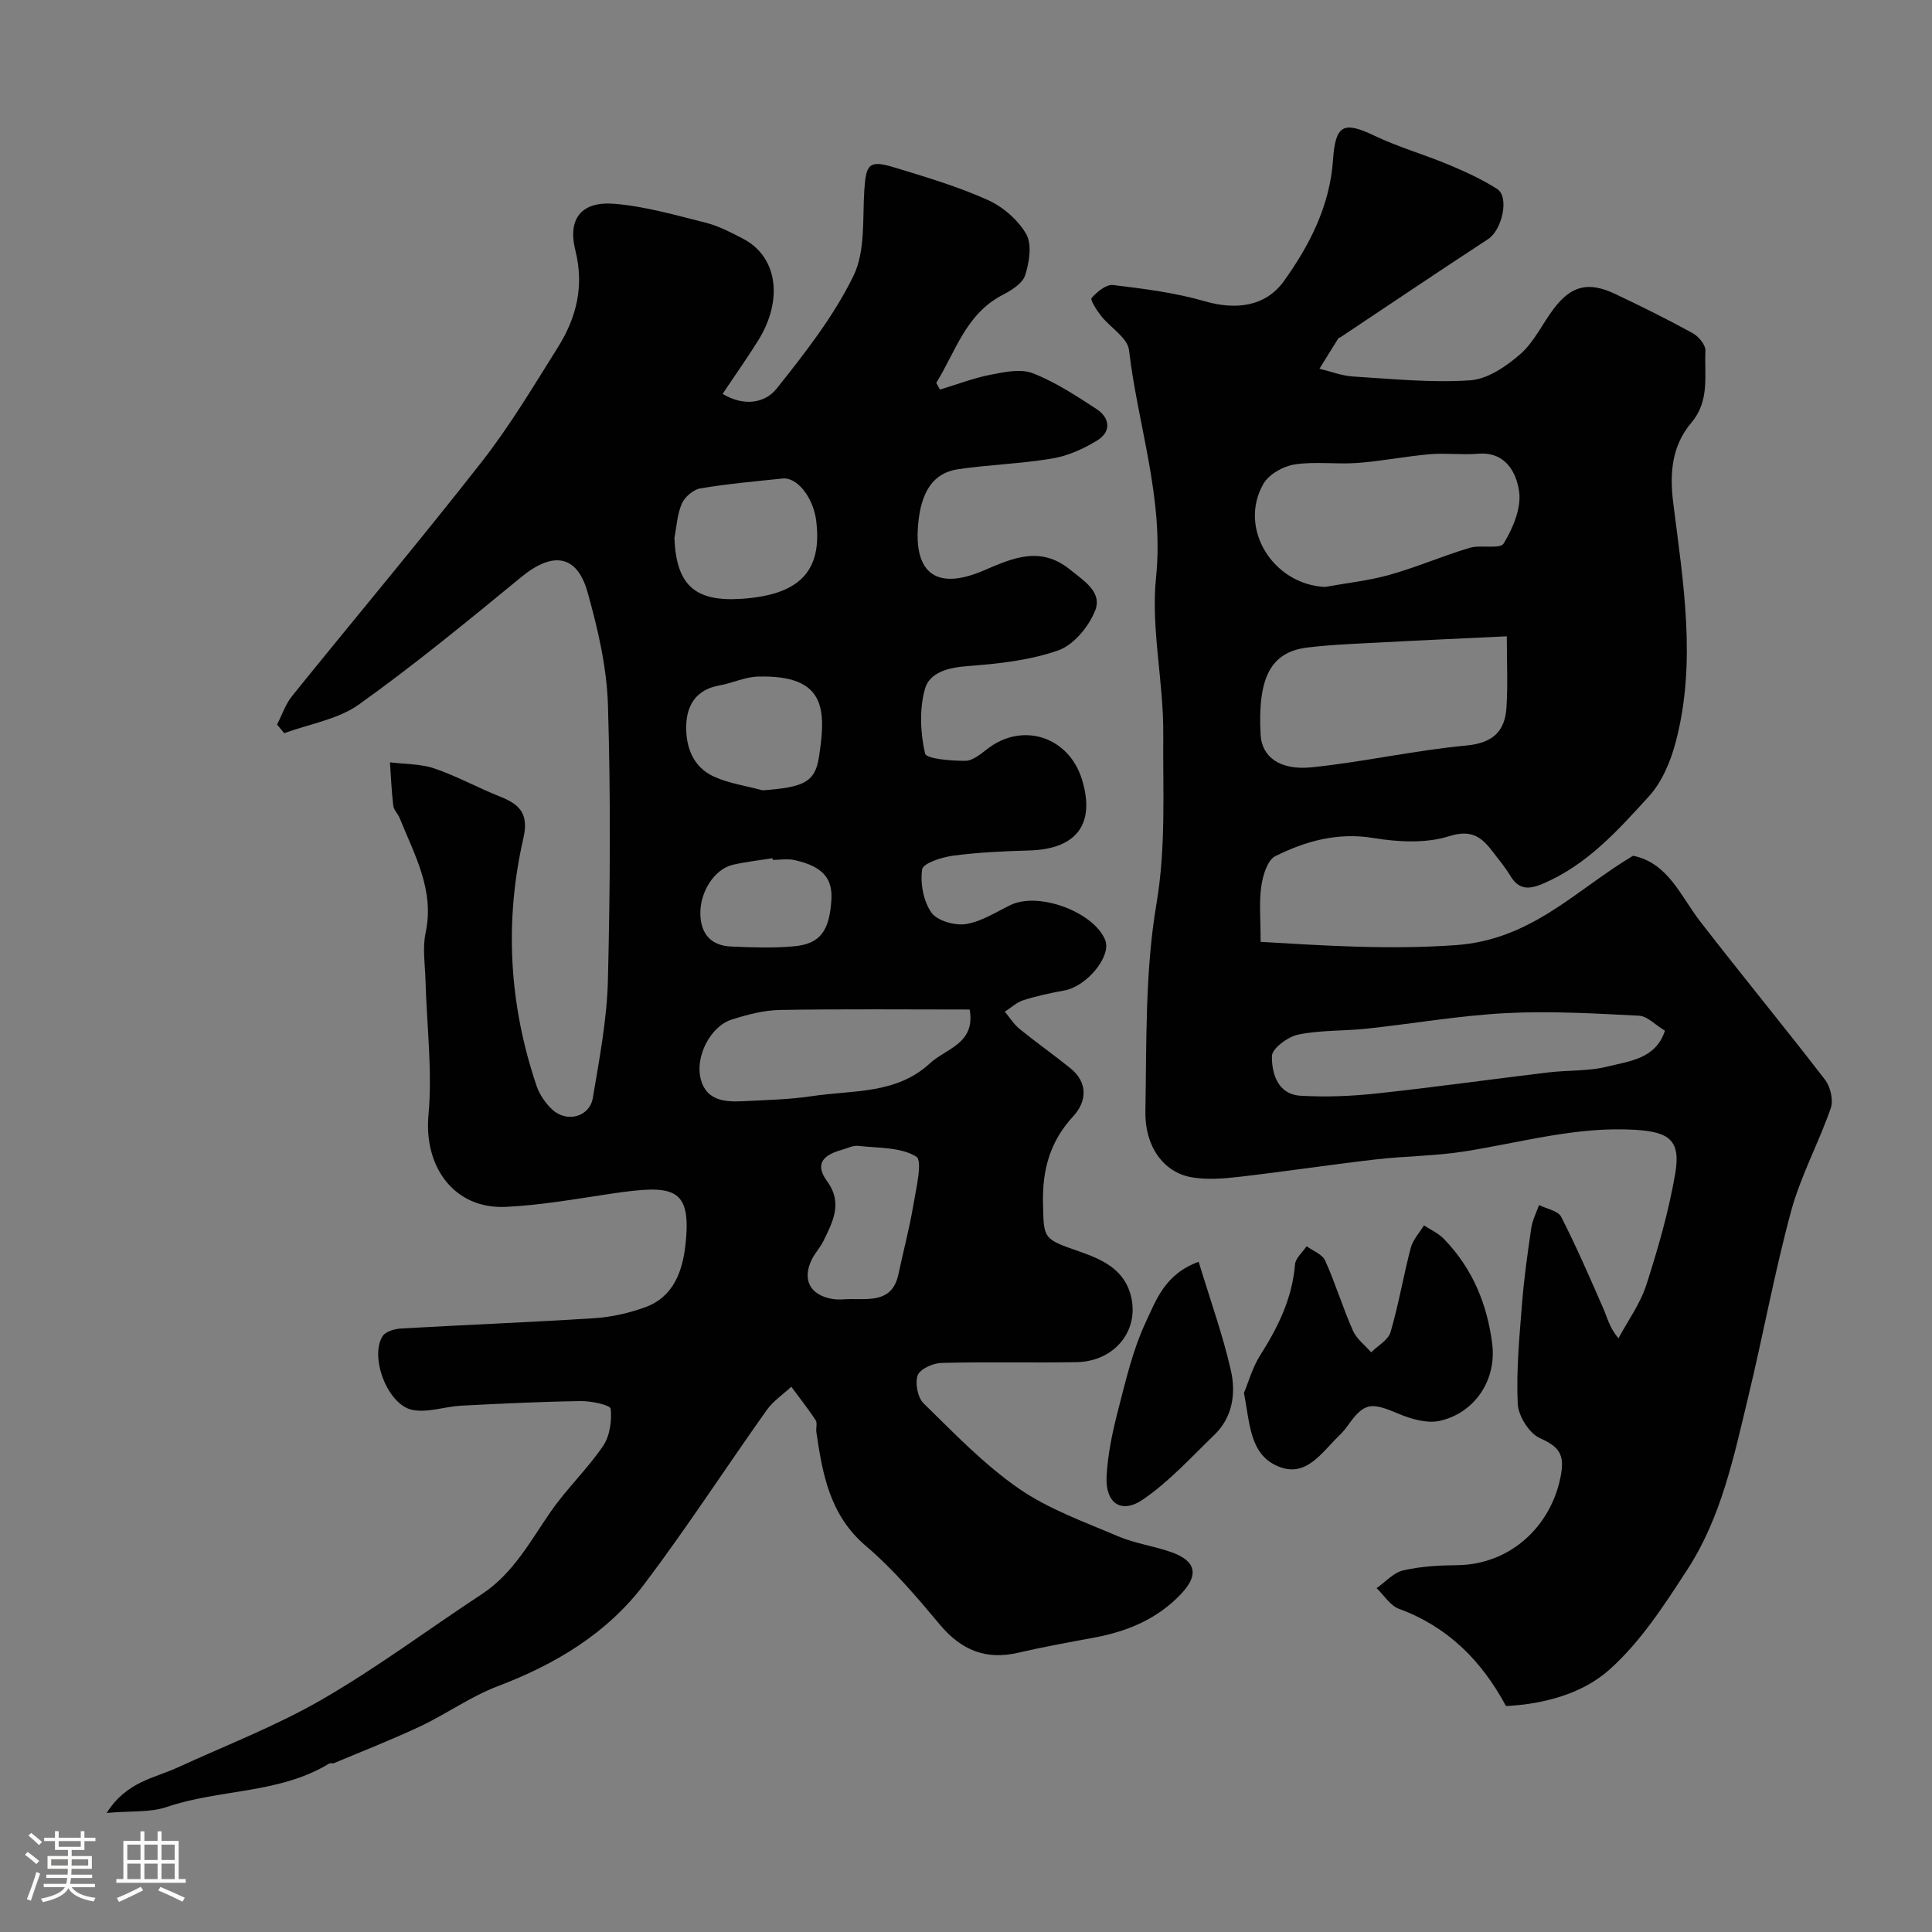 <svg enable-background="new 0 0 400 400" viewBox="0 0 400 400" xmlns="http://www.w3.org/2000/svg"><rect x="0" y="0" width="400" height="400" fill="#808080" stroke="none"/><path d="m5.17 384 .55-.58c.85.61 1.65 1.24 2.4 1.87l-.59.64c-.83-.73-1.62-1.38-2.36-1.93m1.22 9.53-.82-.34c.71-1.76 1.37-3.64 1.98-5.63.24.13.5.25.76.36-.6 1.67-1.24 3.54-1.92 5.61m-.5-13.5.57-.54c.56.44 1.31 1.06 2.26 1.87l-.64.64c-.68-.66-1.41-1.32-2.19-1.97m3.25.46h2.24v-1.36h.77v1.36h4.57v-1.36h.76v1.36h2.28v.69h-2.28v1.84h-2.64v1.26h4.18v2.64h-4.21c0 .45-.02.86-.05 1.21h4.32v.69h-4.38c-.04.34-.1.75-.19 1.22h5.15v.69h-4.82c.87 1.19 2.51 1.92 4.93 2.19-.17.31-.3.57-.37.76-2.77-.49-4.52-1.41-5.26-2.76-.56 1.26-2.3 2.23-5.24 2.9-.12-.24-.26-.48-.43-.72 2.73-.55 4.38-1.34 4.96-2.38h-4.38v-.69h4.65c.1-.38.17-.79.21-1.22h-4.32v-.69h4.4c.03-.34.05-.75.05-1.21h-4.2v-2.64h4.23v-1.26h-2.69v-1.84h-2.24zm1.46 4.46v1.29h3.45c.01-.4.02-.57.01-.53v-.32-.45h-3.46zm1.55-2.59h4.57v-1.19h-4.57zm6.11 2.59h-3.42v.77c-.01.19-.01.37-.02.53h3.44v-1.29z" fill="#fcfbfa"/><path d="m32.63 379.16h.82v1.98h3.54v7.89h1.46v.78h-14.37v-.78h1.46v-7.89h3.54v-1.98h.82v1.98h2.73zm-3.49 11.48.5.73c-1.61.82-3.28 1.63-5 2.41-.13-.27-.28-.55-.44-.82 1.75-.72 3.4-1.49 4.94-2.32m-2.78-5.55h2.73v-3.18h-2.73zm0 3.95h2.73v-3.2h-2.73zm3.54-3.95h2.73v-3.18h-2.73zm0 3.95h2.73v-3.2h-2.73zm7.89 4.68c-1.84-.92-3.51-1.7-5.02-2.32l.45-.73c1.89.8 3.57 1.55 5.04 2.23zm-1.62-11.81h-2.73v3.18h2.73zm-2.73 7.13h2.73v-3.2h-2.73z" fill="#fcfbfa"/><g fill="#010102"><path d="m22.09 375.35c4.11-6.51 9.82-7.17 14.62-9.38 10.03-4.61 20.42-8.6 29.94-14.1 11.42-6.59 22.04-14.55 33.08-21.8 6.57-4.31 10.08-11.04 14.38-17.22 3.27-4.7 7.52-8.73 10.74-13.46 1.4-2.06 1.85-5.19 1.59-7.72-.08-.77-4-1.62-6.16-1.59-8.27.12-16.54.52-24.8.95-3.39.18-6.93 1.51-10.11.87-5.14-1.03-8.91-11.01-6.13-15.3.62-.95 2.48-1.47 3.8-1.55 13.36-.76 26.74-1.28 40.1-2.14 3.53-.23 7.13-1.06 10.46-2.27 5.83-2.12 7.7-7.42 8.31-12.87 1.35-12.08-2.47-12.53-15.31-10.64-7.28 1.08-14.58 2.4-21.91 2.74-10.67.49-16.96-8.31-15.98-19 .84-9.16-.36-18.51-.61-27.78-.09-3.33-.66-6.79.02-9.97 1.89-8.85-2.31-16.12-5.36-23.72-.36-.91-1.23-1.7-1.34-2.6-.36-2.97-.47-5.98-.68-8.97 3.09.39 6.34.3 9.22 1.28 4.69 1.6 9.08 4.04 13.7 5.87 4.04 1.6 5.83 3.63 4.71 8.52-3.97 17.31-2.98 34.5 2.73 51.34.61 1.79 1.82 3.55 3.2 4.85 2.99 2.84 7.78 1.58 8.44-2.38 1.35-8.07 2.92-16.2 3.12-24.33.47-18.99.59-38.01.01-56.98-.24-7.87-2.09-15.83-4.24-23.45-2.2-7.78-7.24-8.38-13.7-3.08-11.01 9.04-22.04 18.11-33.61 26.38-4.35 3.11-10.27 4.03-15.47 5.95-.5-.59-1-1.19-1.49-1.78 1.02-1.98 1.73-4.2 3.1-5.9 13.08-16.21 26.49-32.16 39.32-48.56 5.81-7.43 10.68-15.62 15.71-23.63 3.85-6.13 5.5-12.67 3.63-20.1-1.64-6.55 1.27-10.19 8.03-9.64 6.41.52 12.75 2.36 19.04 3.94 2.65.67 5.17 2.01 7.63 3.28 7.1 3.68 8.44 12.57 3.15 21.09-2.29 3.68-4.81 7.22-7.37 11.05 4.5 2.69 8.81 1.9 11.21-1.11 5.86-7.35 11.78-14.93 15.88-23.3 2.5-5.1 1.87-11.81 2.26-17.82.35-5.39 1-6.24 6.23-4.65 6.51 1.98 13.09 3.94 19.28 6.71 3.16 1.41 6.31 4.13 8.01 7.09 1.23 2.16.63 5.86-.23 8.53-.55 1.71-2.88 3.14-4.73 4.1-7.59 3.96-9.66 11.73-13.67 18.17.26.46.51.92.77 1.39 3.48-1.05 6.9-2.38 10.45-3.07 2.87-.56 6.26-1.3 8.78-.31 4.66 1.82 8.96 4.65 13.19 7.41 2.77 1.81 3.1 4.66.17 6.48-2.81 1.74-6.07 3.2-9.3 3.75-6.46 1.1-13.07 1.27-19.56 2.23-4.99.74-7.67 4.46-8.26 11.55-.86 10.23 4.04 13.51 13.57 9.42 5.93-2.54 11.71-5.21 17.92-.17 2.93 2.37 6.69 4.67 5.16 8.49-1.32 3.3-4.42 7.08-7.6 8.2-5.9 2.08-12.4 2.78-18.7 3.26-4.01.3-7.98 1.23-8.95 4.79-1.15 4.19-.93 9.05.04 13.31.26 1.13 5.44 1.53 8.35 1.52 1.56-.01 3.24-1.46 4.65-2.54 7.23-5.52 16.71-2.47 19.46 6.32 2.89 9.25-1.05 14.51-10.87 14.78-5.27.15-10.57.39-15.79 1.08-2.33.31-6.21 1.56-6.4 2.83-.42 2.9.26 6.58 1.91 8.94 1.2 1.71 4.84 2.74 7.14 2.39 3.22-.5 6.24-2.49 9.29-3.96 5.76-2.76 17.08 1.38 19.54 7.21 1.41 3.33-3.73 9.63-8.41 10.49-2.87.52-5.74 1.14-8.51 2.02-1.39.44-2.57 1.57-3.84 2.38 1 1.2 1.85 2.59 3.04 3.56 3.42 2.78 7.04 5.34 10.48 8.1 3.8 3.04 3.42 6.99.64 9.99-4.81 5.2-6.4 11.08-6.26 17.92.16 7.48-.02 7.45 7.4 10.03 4.51 1.57 8.97 3.48 10.58 8.47 2.4 7.45-2.86 14.35-11.03 14.49-9.33.16-18.67-.09-27.99.16-1.74.05-4.42 1.25-4.9 2.56-.59 1.63-.01 4.61 1.23 5.82 6.3 6.15 12.48 12.62 19.66 17.6 6.2 4.3 13.61 6.93 20.64 9.93 3.54 1.51 7.51 2 11.15 3.33 4.93 1.81 5.55 4.63 1.93 8.5-4.87 5.21-11.12 7.84-18.04 9.12-5.28.98-10.58 1.94-15.81 3.15-6.64 1.54-11.75-.54-16.17-5.83-4.77-5.71-9.66-11.48-15.3-16.27-7.49-6.37-8.99-14.82-10.27-23.6-.12-.82.24-1.86-.15-2.46-1.57-2.38-3.34-4.62-5.04-6.92-1.72 1.6-3.76 2.96-5.09 4.83-8.5 11.98-16.51 24.33-25.35 36.04-7.72 10.22-18.41 16.61-30.38 21.15-5.55 2.11-10.52 5.7-15.92 8.25-5.88 2.78-11.95 5.14-17.95 7.66-.29.12-.73-.07-.98.08-10.37 6.33-22.73 5.24-33.8 9.05-3.41 1.11-7.33.73-12.27 1.18zm178.67-166.34c-13.38 0-26.33-.13-39.26.09-3.34.06-6.76.96-9.98 1.98-4.41 1.38-7.71 7.68-6.41 12.45 1.19 4.38 5.04 4.66 8.79 4.46 4.75-.25 9.55-.34 14.24-1.05 8.38-1.27 17.41-.33 24.39-6.79 3.36-3.12 9.47-4.05 8.23-11.14zm-61.13-97.64c.37 9.65 4.14 13.21 13.68 12.62 12.18-.75 16.97-5.67 15.68-16.14-.59-4.82-3.92-9.09-6.96-8.78-5.69.59-11.4 1.1-17.03 2.05-1.45.24-3.21 1.75-3.82 3.13-.97 2.18-1.08 4.73-1.55 7.12zm36.64 157.59c4.14.01 8.53.51 9.73-5.11 1.02-4.77 2.28-9.5 3.09-14.3.58-3.46 1.97-9.26.61-10.09-3.26-1.99-7.93-1.75-12.05-2.22-1.05-.12-2.18.49-3.27.79-3.54 1-5.98 2.66-3.12 6.56 3.26 4.43 1.17 8.38-.79 12.37-.64 1.31-1.7 2.42-2.36 3.73-2.09 4.18-.46 7.42 4.17 8.24 1.3.23 2.66.03 3.99.03zm-18.37-105.33c8.35-.63 10.84-1.59 11.65-6.86 1.53-9.93 1.47-17.08-12.66-16.69-2.67.07-5.29 1.37-7.98 1.84-4.67.83-6.7 3.96-6.83 8.22-.14 4.44 1.36 8.62 5.65 10.61 3.16 1.46 6.77 1.95 10.17 2.88zm2.09 14.4c-.02-.12-.04-.23-.06-.35-2.73.44-5.5.74-8.19 1.36-3.86.89-6.88 5.69-6.74 10.3.13 4.15 2.31 6.45 6.38 6.63 4.34.19 8.72.35 13.03-.05 5.55-.5 7.28-3.37 7.71-9.43.3-4.32-1.4-7.05-7.63-8.42-1.45-.31-3-.04-4.5-.04z"/><path d="m261 195c12.94.76 26.34 1.67 40.39.68 15.72-1.11 24.81-11.4 36.72-18.51 7.27 1.5 9.8 8.3 13.9 13.61 8.5 11 17.35 21.73 25.83 32.75 1.13 1.46 1.78 4.24 1.2 5.9-2.49 7.18-6.21 13.99-8.2 21.29-3.45 12.7-5.8 25.7-8.89 38.51-2.97 12.31-5.56 24.89-12.57 35.68-4.79 7.38-9.74 15.06-16.21 20.81-5.55 4.93-13.43 7.09-21.37 7.5-5.1-9.48-12.1-16.43-22.16-20.13-1.82-.67-3.1-2.82-4.63-4.28 1.83-1.28 3.5-3.22 5.52-3.68 3.63-.84 7.47-1.04 11.22-1.08 10.76-.13 19.37-7.85 21.39-18.49.85-4.46-.36-6.04-4.31-7.8-2.23-1-4.48-4.6-4.6-7.13-.32-6.92.35-13.9.9-20.83.41-5.21 1.15-10.41 1.91-15.58.24-1.62 1.05-3.16 1.6-4.73 1.57.79 3.94 1.18 4.59 2.45 3.17 6.2 5.94 12.61 8.73 18.99.82 1.87 1.25 3.92 3.12 6.16 1.97-3.68 4.52-7.16 5.78-11.07 2.43-7.55 4.64-15.25 5.98-23.06 1.18-6.9-1.26-8.6-8.24-9.04-12.18-.76-23.73 2.65-35.54 4.49-6 .94-12.14.93-18.18 1.63-9.42 1.09-18.81 2.51-28.23 3.6-3.27.38-6.7.66-9.9.11-5.91-1-9.74-6.49-9.61-13.59.26-14.37-.09-28.95 2.29-43.03 2-11.81 1.31-23.41 1.41-35.07.1-10.86-2.59-21.88-1.49-32.56 1.67-16.3-3.77-31.37-5.6-47.02-.3-2.55-3.89-4.67-5.8-7.1-.89-1.13-2.28-3.31-1.95-3.68 1.12-1.27 3.03-2.86 4.44-2.69 6.38.77 12.84 1.58 18.99 3.36 6.29 1.82 12.52 1.22 16.41-4.2 5.33-7.43 9.49-15.61 10.14-25 .51-7.3 2.1-8.17 8.57-5.08 4.96 2.37 10.32 3.89 15.41 6.02 3.44 1.44 6.87 3.02 10 5.01 2.6 1.65 1.02 8.5-1.86 10.38-10.23 6.69-20.37 13.53-30.55 20.31-.13.09-.37.09-.44.2-1.32 2.1-2.62 4.21-3.93 6.33 2.31.56 4.61 1.46 6.95 1.61 8.08.5 16.22 1.33 24.25.79 3.61-.24 7.48-2.89 10.39-5.43 2.86-2.5 4.57-6.3 6.93-9.41 3.63-4.79 7.17-5.66 12.73-3.03 5.4 2.56 10.77 5.22 16.01 8.1 1.23.68 2.71 2.44 2.65 3.64-.25 5.05.96 10.32-2.91 14.9-4.01 4.75-4.55 10.34-3.75 16.66 2.07 16.44 4.87 33.02.5 49.5-1.05 3.96-2.81 8.2-5.51 11.17-6.46 7.09-12.93 14.35-22.18 18.2-2.89 1.2-4.86 1.07-6.54-1.71-1.01-1.68-2.27-3.21-3.47-4.77-2.33-3.07-4.36-4.97-9.22-3.43-4.81 1.52-10.55 1.21-15.66.37-7.41-1.22-14 .63-20.3 3.75-1.62.8-2.58 3.95-2.9 6.16-.5 3.3-.15 6.76-.15 11.59zm13.31-73.48c4.48-.81 9.05-1.29 13.42-2.52 5.59-1.57 10.95-3.9 16.52-5.57 2.32-.7 6.32.34 7.08-.92 1.92-3.17 3.69-7.37 3.18-10.81-.57-3.84-2.77-8.24-8.52-7.76-3.3.28-6.67-.18-9.97.1-5.01.44-9.98 1.44-14.99 1.81-4.32.32-8.76-.35-13.01.31-2.35.36-5.32 2.04-6.45 4.02-5.27 9.22 1.98 20.82 12.74 21.34zm37.66 10.22c-9.95.48-18.02.83-26.09 1.27-5.09.27-10.2.44-15.25 1.06-7.56.94-10.28 6.25-9.63 18.08.25 4.5 3.9 7.4 10.61 6.71 10.67-1.1 21.22-3.5 31.9-4.5 5.51-.52 8.07-2.86 8.39-7.89.3-4.67.07-9.38.07-14.73zm32.74 81.66c-2.02-1.22-3.65-3.02-5.37-3.11-9.18-.46-18.41-1.01-27.58-.53-9.62.5-19.18 2.18-28.78 3.21-4.73.51-9.58.28-14.2 1.23-2.13.44-5.42 2.87-5.44 4.44-.06 3.62 1.19 7.93 5.93 8.22 5.26.31 10.61.09 15.85-.48 11.84-1.27 23.64-2.94 35.46-4.35 4.08-.49 8.31-.22 12.24-1.21 4.59-1.15 9.99-1.6 11.89-7.42z"/><path d="m257.55 288.39c.92-2.2 1.74-5.23 3.34-7.76 3.7-5.83 6.66-11.81 7.23-18.85.11-1.31 1.57-2.51 2.4-3.76 1.32.97 3.25 1.66 3.84 2.97 2.13 4.73 3.64 9.74 5.74 14.49.76 1.72 2.49 3.01 3.78 4.5 1.39-1.38 3.54-2.53 4.02-4.18 1.68-5.73 2.66-11.66 4.18-17.44.44-1.68 1.8-3.11 2.74-4.66 1.38.92 2.98 1.63 4.11 2.79 5.9 6.06 9 13.52 10.02 21.78.92 7.38-3.53 14.19-10.76 15.88-2.65.62-6.01-.33-8.67-1.46-5.8-2.45-7.08-2.34-10.62 2.65-.48.67-1.04 1.3-1.63 1.87-3.62 3.48-6.87 8.92-12.78 6.33-5.77-2.5-5.71-8.83-6.94-15.15z"/><path d="m248.17 261.24c2.41 7.95 5 15.12 6.67 22.49 1.06 4.68.4 9.65-3.4 13.32-4.79 4.63-9.35 9.67-14.79 13.4-4.52 3.1-7.84.76-7.54-4.82.24-4.5 1.18-9.02 2.31-13.4 1.62-6.25 3.08-12.68 5.79-18.47 2.12-4.5 3.93-9.97 10.96-12.52z"/></g></svg>